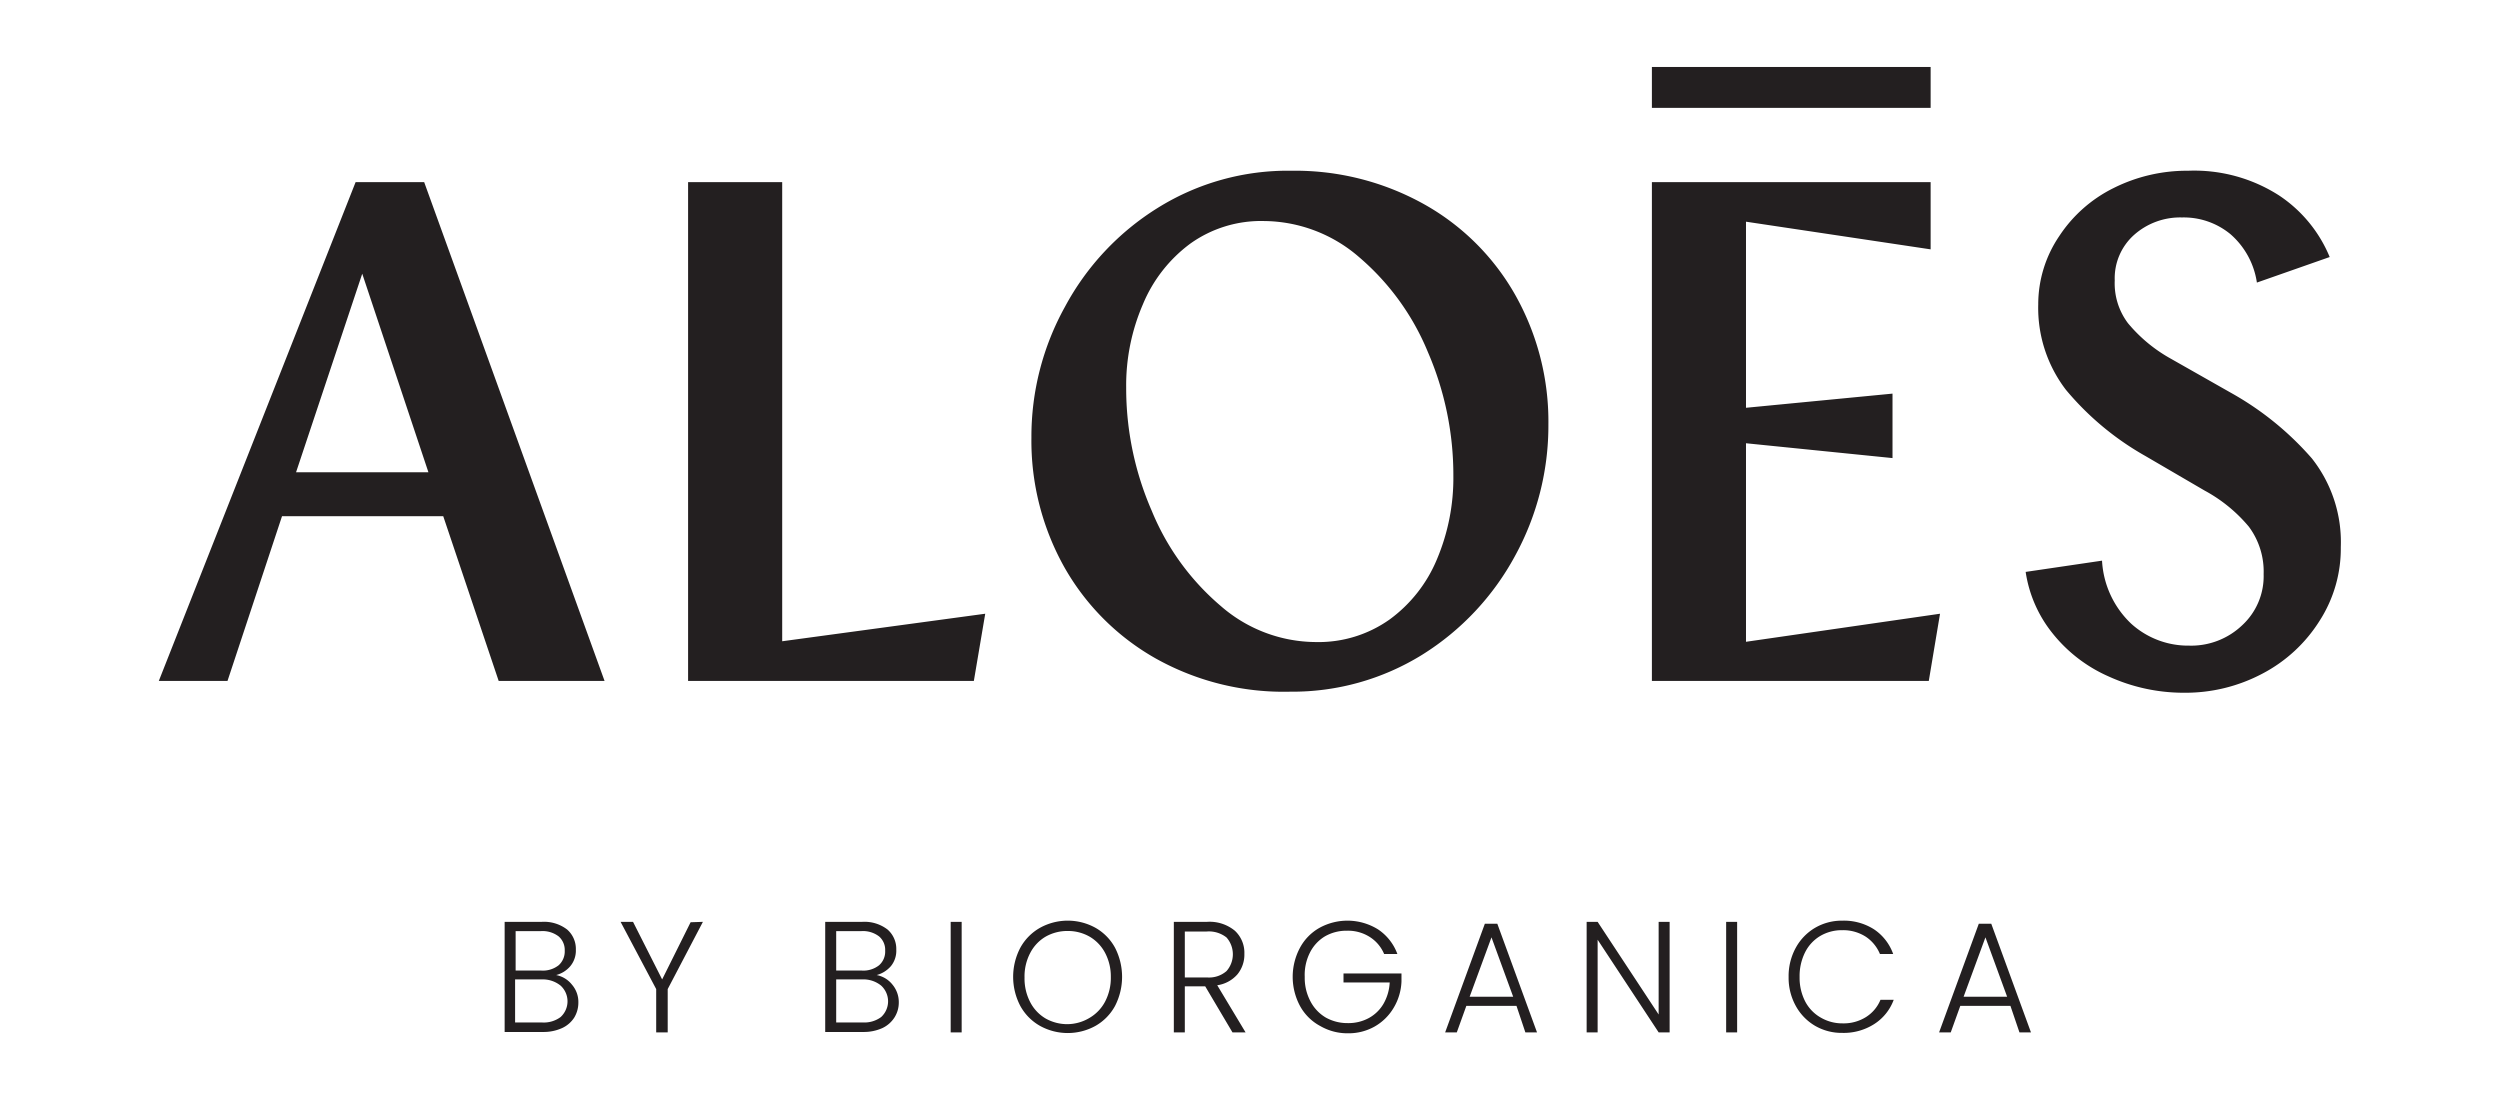 <svg xmlns="http://www.w3.org/2000/svg" id="Layer_1" data-name="Layer 1" viewBox="0 0 187.73 83.11" width="75" height="33"><defs><style>.cls-1{fill:#231f20;}</style></defs><path d="M26.29 13.76h5.18L45.1 51.45h-8L32.91 39H20.73l-4.12 12.45h-5.19Zm5.5 21.92-5-15-5 15ZM51.41 13.76h7.11v34.69l15.34-2.08-.86 5.08H51.41ZM86.76 49.76a18.21 18.21 0 0 1-6.93-6.92 19.53 19.53 0 0 1-2.48-9.78 20.23 20.23 0 0 1 2.54-9.89 19.83 19.83 0 0 1 7-7.46A18.57 18.57 0 0 1 97 12.9a20 20 0 0 1 10 2.52 18 18 0 0 1 6.92 6.89 19.5 19.5 0 0 1 2.49 9.79 20.47 20.47 0 0 1-2.52 9.9 20 20 0 0 1-7 7.46 18.61 18.61 0 0 1-10 2.8 19.78 19.78 0 0 1-10.13-2.5Zm-.32-11.17a18.78 18.78 0 0 0 5.21 7.19 11 11 0 0 0 7.19 2.73 9.28 9.28 0 0 0 5.58-1.71 10.71 10.71 0 0 0 3.58-4.57 15.76 15.76 0 0 0 1.23-6.29 23.4 23.4 0 0 0-1.92-9.33 18.86 18.86 0 0 0-5.21-7.19 11.08 11.08 0 0 0-7.19-2.72 9.18 9.18 0 0 0-5.56 1.71A10.88 10.88 0 0 0 85.77 23a15.42 15.42 0 0 0-1.26 6.28 23.17 23.17 0 0 0 1.93 9.31ZM124.23 13.76h21.06v5.08l-13.95-2.09v14.06l11.07-1.07v4.87l-11.07-1.12v15L146 46.37l-.85 5.08h-20.92ZM158.72 51.1a11.14 11.14 0 0 1-4.25-3.29 9.65 9.65 0 0 1-2-4.6l5.77-.85a7.08 7.08 0 0 0 2.2 4.76 6.4 6.4 0 0 0 4.38 1.66 5.58 5.58 0 0 0 4-1.53 5.05 5.05 0 0 0 1.63-3.87 5.68 5.68 0 0 0-1.12-3.59 11.44 11.44 0 0 0-3.33-2.72l-4.49-2.62a21.65 21.65 0 0 1-6-5 10.18 10.18 0 0 1-2.09-6.45 9.19 9.19 0 0 1 1.58-5.15 10.45 10.45 0 0 1 4.11-3.64 12.38 12.38 0 0 1 5.64-1.31 11.85 11.85 0 0 1 6.87 1.87 10.28 10.28 0 0 1 3.82 4.65l-5.5 1.93a6 6 0 0 0-2-3.66 5.54 5.54 0 0 0-3.66-1.26 5.24 5.24 0 0 0-3.61 1.31 4.39 4.39 0 0 0-1.47 3.45 5 5 0 0 0 1 3.23 11.4 11.4 0 0 0 3.06 2.58l4.74 2.69a22.91 22.91 0 0 1 6.09 4.94 10.2 10.2 0 0 1 2.19 6.71 10.08 10.08 0 0 1-1.6 5.56 11.26 11.26 0 0 1-4.33 4 12.41 12.41 0 0 1-5.88 1.44 13.67 13.67 0 0 1-5.75-1.24Z" class="cls-1"/><path d="M124.23 5.06H145.29V8.15H124.23z" class="cls-1"/><path d="M42.63 74.39a2 2 0 0 1 .49 1.35 2.19 2.19 0 0 1-.31 1.14 2.16 2.16 0 0 1-.93.8 3.38 3.38 0 0 1-1.45.29h-2.88v-8.32h2.8a2.86 2.86 0 0 1 1.92.58 1.94 1.94 0 0 1 .66 1.52 1.84 1.84 0 0 1-.42 1.25 2.09 2.09 0 0 1-1.07.67 2 2 0 0 1 1.19.72Zm-4.25-1.06h1.94a1.92 1.92 0 0 0 1.31-.4 1.4 1.4 0 0 0 .46-1.1 1.36 1.36 0 0 0-.46-1.08 2 2 0 0 0-1.34-.4h-1.91Zm3.4 3.51a1.61 1.61 0 0 0 0-2.37 2.14 2.14 0 0 0-1.44-.47h-2v3.25h2a2.12 2.12 0 0 0 1.44-.41ZM52.53 69.65l-2.66 5.08V78H49v-3.27l-2.69-5.08h.94l2.2 4.35 2.15-4.32ZM66.85 74.39a2.07 2.07 0 0 1 .48 1.35 2.1 2.1 0 0 1-.33 1.14 2.19 2.19 0 0 1-.92.8 3.41 3.41 0 0 1-1.45.29h-2.86v-8.32h2.79a2.86 2.86 0 0 1 1.92.58 1.94 1.94 0 0 1 .66 1.52 1.83 1.83 0 0 1-.41 1.25 2.18 2.18 0 0 1-1.07.67 2 2 0 0 1 1.19.72Zm-4.25-1.06h1.94a1.91 1.91 0 0 0 1.3-.4 1.37 1.37 0 0 0 .46-1.1 1.33 1.33 0 0 0-.46-1.08 2 2 0 0 0-1.34-.4h-1.9Zm3.4 3.51a1.61 1.61 0 0 0 0-2.37 2.12 2.12 0 0 0-1.45-.47H62.6v3.25h2a2.12 2.12 0 0 0 1.4-.41ZM72.08 69.65V78h-.83v-8.35ZM78 77.51A3.86 3.86 0 0 1 76.51 76a4.73 4.73 0 0 1 0-4.39A3.86 3.86 0 0 1 78 70.1a4.33 4.33 0 0 1 4.19 0 3.84 3.84 0 0 1 1.48 1.51 4.81 4.81 0 0 1 0 4.39 3.84 3.84 0 0 1-1.48 1.51 4.33 4.33 0 0 1-4.19 0Zm3.75-.61a3.08 3.08 0 0 0 1.17-1.23 3.87 3.87 0 0 0 .43-1.86 3.81 3.81 0 0 0-.43-1.81 3.08 3.08 0 0 0-1.17-1.23 3.28 3.28 0 0 0-1.66-.43 3.32 3.32 0 0 0-1.67.43A3.06 3.06 0 0 0 77.26 72a3.81 3.81 0 0 0-.43 1.86 3.87 3.87 0 0 0 .43 1.86 3.06 3.06 0 0 0 1.16 1.23 3.32 3.32 0 0 0 1.67.43 3.28 3.28 0 0 0 1.66-.48ZM92.54 78l-2.06-3.48h-1.54V78h-.83v-8.35h2.5a3 3 0 0 1 2.11.67 2.27 2.27 0 0 1 .72 1.75 2.35 2.35 0 0 1-.52 1.54 2.49 2.49 0 0 1-1.53.83L93.53 78Zm-3.6-4.15h1.68a2 2 0 0 0 1.47-.48 1.92 1.92 0 0 0 0-2.54 2.14 2.14 0 0 0-1.5-.45h-1.65ZM104 72.08a2.81 2.81 0 0 0-1.09-1.29 3.06 3.06 0 0 0-1.72-.47 3.25 3.25 0 0 0-1.67.43A3 3 0 0 0 98.38 72a3.73 3.73 0 0 0-.38 1.81 3.79 3.79 0 0 0 .43 1.84 3.06 3.06 0 0 0 1.16 1.23 3.34 3.34 0 0 0 1.67.42 3.21 3.21 0 0 0 1.56-.37 2.88 2.88 0 0 0 1.12-1.07 3.58 3.58 0 0 0 .48-1.63h-3.49v-.68h4.38v.61a4.18 4.18 0 0 1-.6 2 3.92 3.92 0 0 1-1.43 1.4 4 4 0 0 1-2 .51 4.09 4.09 0 0 1-2.09-.54A3.77 3.77 0 0 1 97.64 76a4.66 4.66 0 0 1 0-4.39 3.77 3.77 0 0 1 1.48-1.51 4.38 4.38 0 0 1 4.42.12 3.8 3.8 0 0 1 1.46 1.86ZM114 76h-3.79l-.72 2h-.88l3-8.21h.94l3 8.21h-.88Zm-.25-.69-1.64-4.49-1.65 4.49ZM125.57 78h-.83l-4.61-7v7h-.83v-8.35h.83l4.61 7v-7h.83ZM130.67 69.65V78h-.83v-8.35ZM135.1 71.61a3.93 3.93 0 0 1 1.46-1.51 4 4 0 0 1 2.07-.54 4.22 4.22 0 0 1 2.39.66 3.75 3.75 0 0 1 1.44 1.86h-1a2.89 2.89 0 0 0-1.09-1.32 3.17 3.17 0 0 0-1.77-.48 3.21 3.21 0 0 0-1.64.43 3 3 0 0 0-1.15 1.23 4 4 0 0 0-.42 1.87 3.91 3.91 0 0 0 .42 1.85 3 3 0 0 0 1.19 1.23 3.21 3.21 0 0 0 1.64.43 3.17 3.17 0 0 0 1.77-.48 2.79 2.79 0 0 0 1.09-1.3h1a3.68 3.68 0 0 1-1.5 1.85 4.28 4.28 0 0 1-2.38.65 4 4 0 0 1-2.07-.54 3.93 3.93 0 0 1-1.45-1.5 4.38 4.38 0 0 1-.54-2.18 4.45 4.45 0 0 1 .54-2.21ZM151.32 76h-3.79l-.72 2h-.88l3-8.21h.94l3 8.21H152Zm-.25-.69-1.64-4.49-1.65 4.49Z" class="cls-1"/></svg>